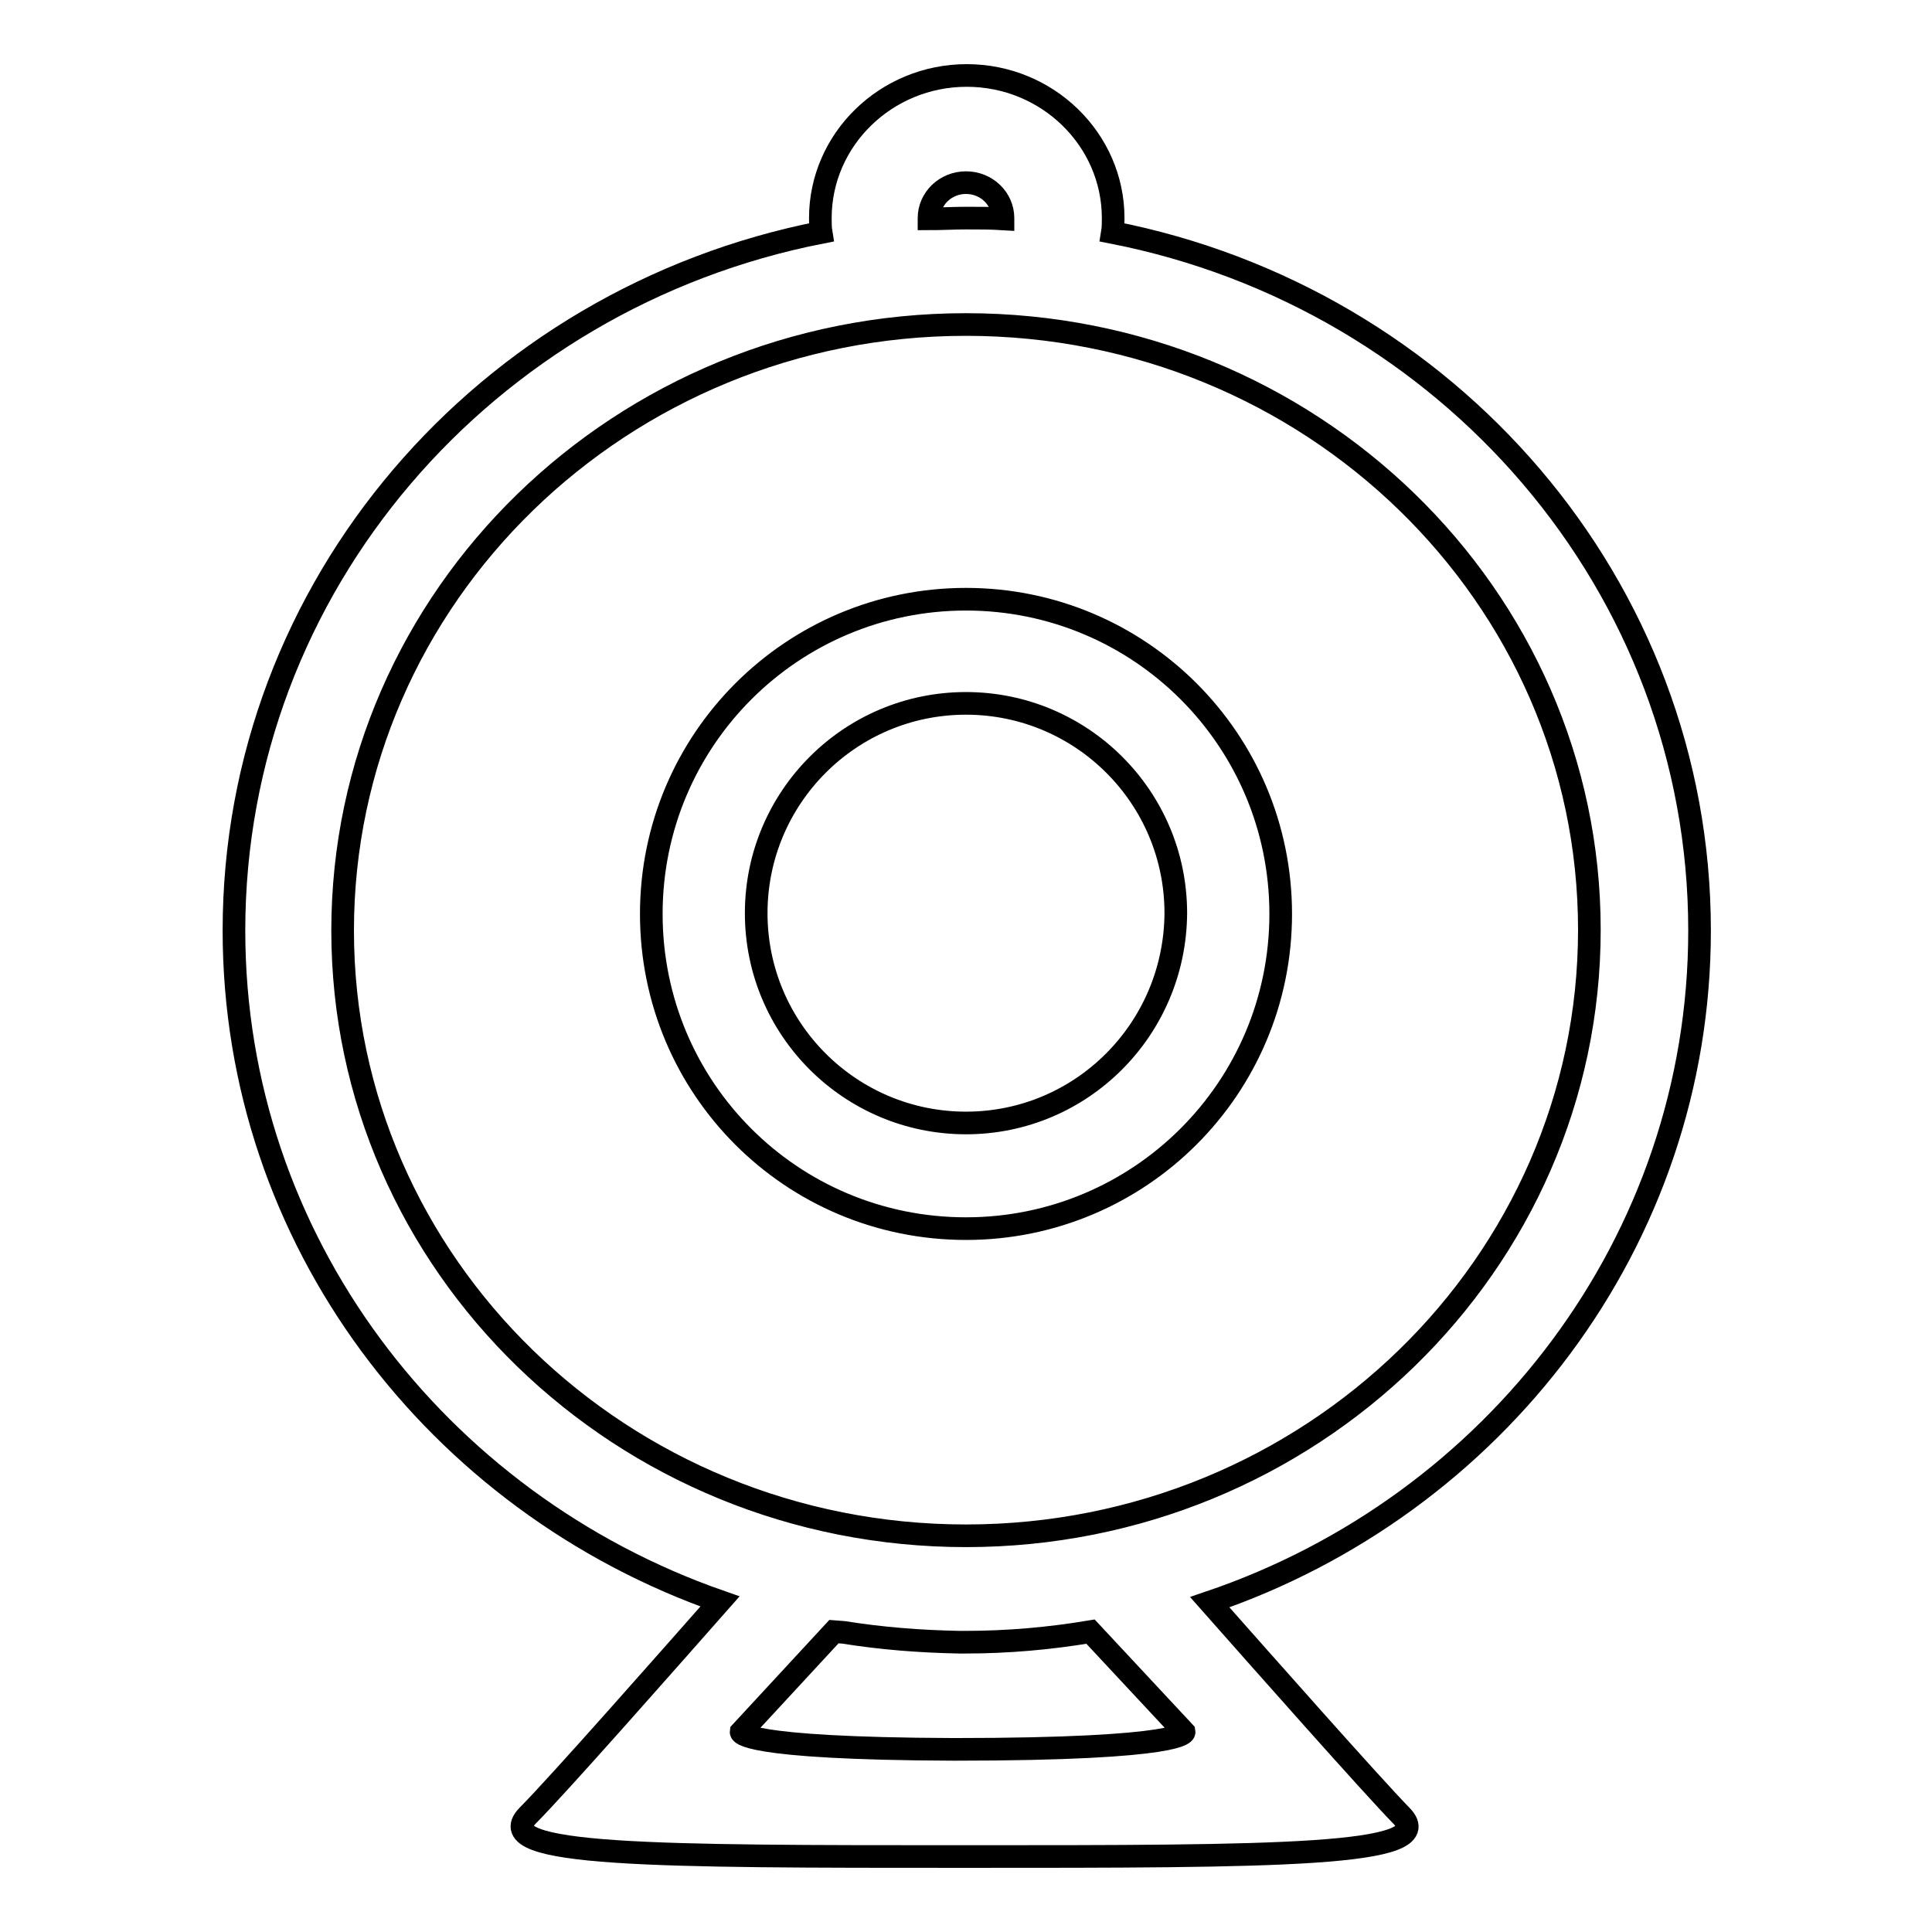 <?xml version="1.0" encoding="utf-8"?>
<!-- Svg Vector Icons : http://www.onlinewebfonts.com/icon -->
<!DOCTYPE svg PUBLIC "-//W3C//DTD SVG 1.1//EN" "http://www.w3.org/Graphics/SVG/1.1/DTD/svg11.dtd">
<svg version="1.1" xmlns="http://www.w3.org/2000/svg" xmlns:xlink="http://www.w3.org/1999/xlink" x="0px" y="0px" viewBox="0 0 256 256" enable-background="new 0 0 256 256" xml:space="preserve">
<g> <path stroke-width="3" fill-opacity="0" stroke="#000000"  d="M128,79.4c-23,0-41.7,18.6-41.7,41.7s18.6,41.7,41.7,41.7c23,0,41.7-18.6,41.7-41.7S151,79.4,128,79.4z  M128,148.8c-15.3,0-27.8-12.4-27.8-27.8c0-15.3,12.4-27.8,27.8-27.8c15.3,0,27.8,12.4,27.8,27.8 C155.7,136.4,143.3,148.8,128,148.8z M225.2,123.3c0-45.7-33.4-83.8-77.8-92.5c0.1-0.6,0.1-1.2,0.1-1.9c0-10.4-8.7-18.9-19.4-18.9 s-19.4,8.5-19.4,18.9c0,0.6,0,1.3,0.1,1.9c-44.4,8.7-77.8,46.8-77.8,92.5c0,41,26.9,75.8,64.4,88.9c-6.8,7.7-21.5,24.4-25.5,28.4 c-5.2,5.4,17.1,5.4,57.9,5.4c40.9,0,63.2,0,57.9-5.4c-4-4.1-18.5-20.5-25.4-28.3C198,199.5,225.2,164.5,225.2,123.3z M123.1,28.9 c0-2.6,2.2-4.7,4.9-4.7c2.7,0,4.9,2.1,4.9,4.7V29c-1.6-0.1-3.2-0.1-4.9-0.1c-1.6,0-3.2,0.1-4.9,0.1V28.9z M156.9,229.5 c0,0,0.4,2.3-30.5,2.3v0c-28.5-0.1-28.2-2.3-28.2-2.3l12.3-13.3l1.3,0.1c5,0.8,10.1,1.2,15.3,1.3h0.8c5.7,0,11.2-0.5,16.6-1.4 L156.9,229.5L156.9,229.5z M128,203.5c-45.6,0-82.6-35.9-82.6-80.2S82.4,43,128,43s82.6,35.9,82.6,80.2S173.6,203.5,128,203.5z"/></g>
</svg>